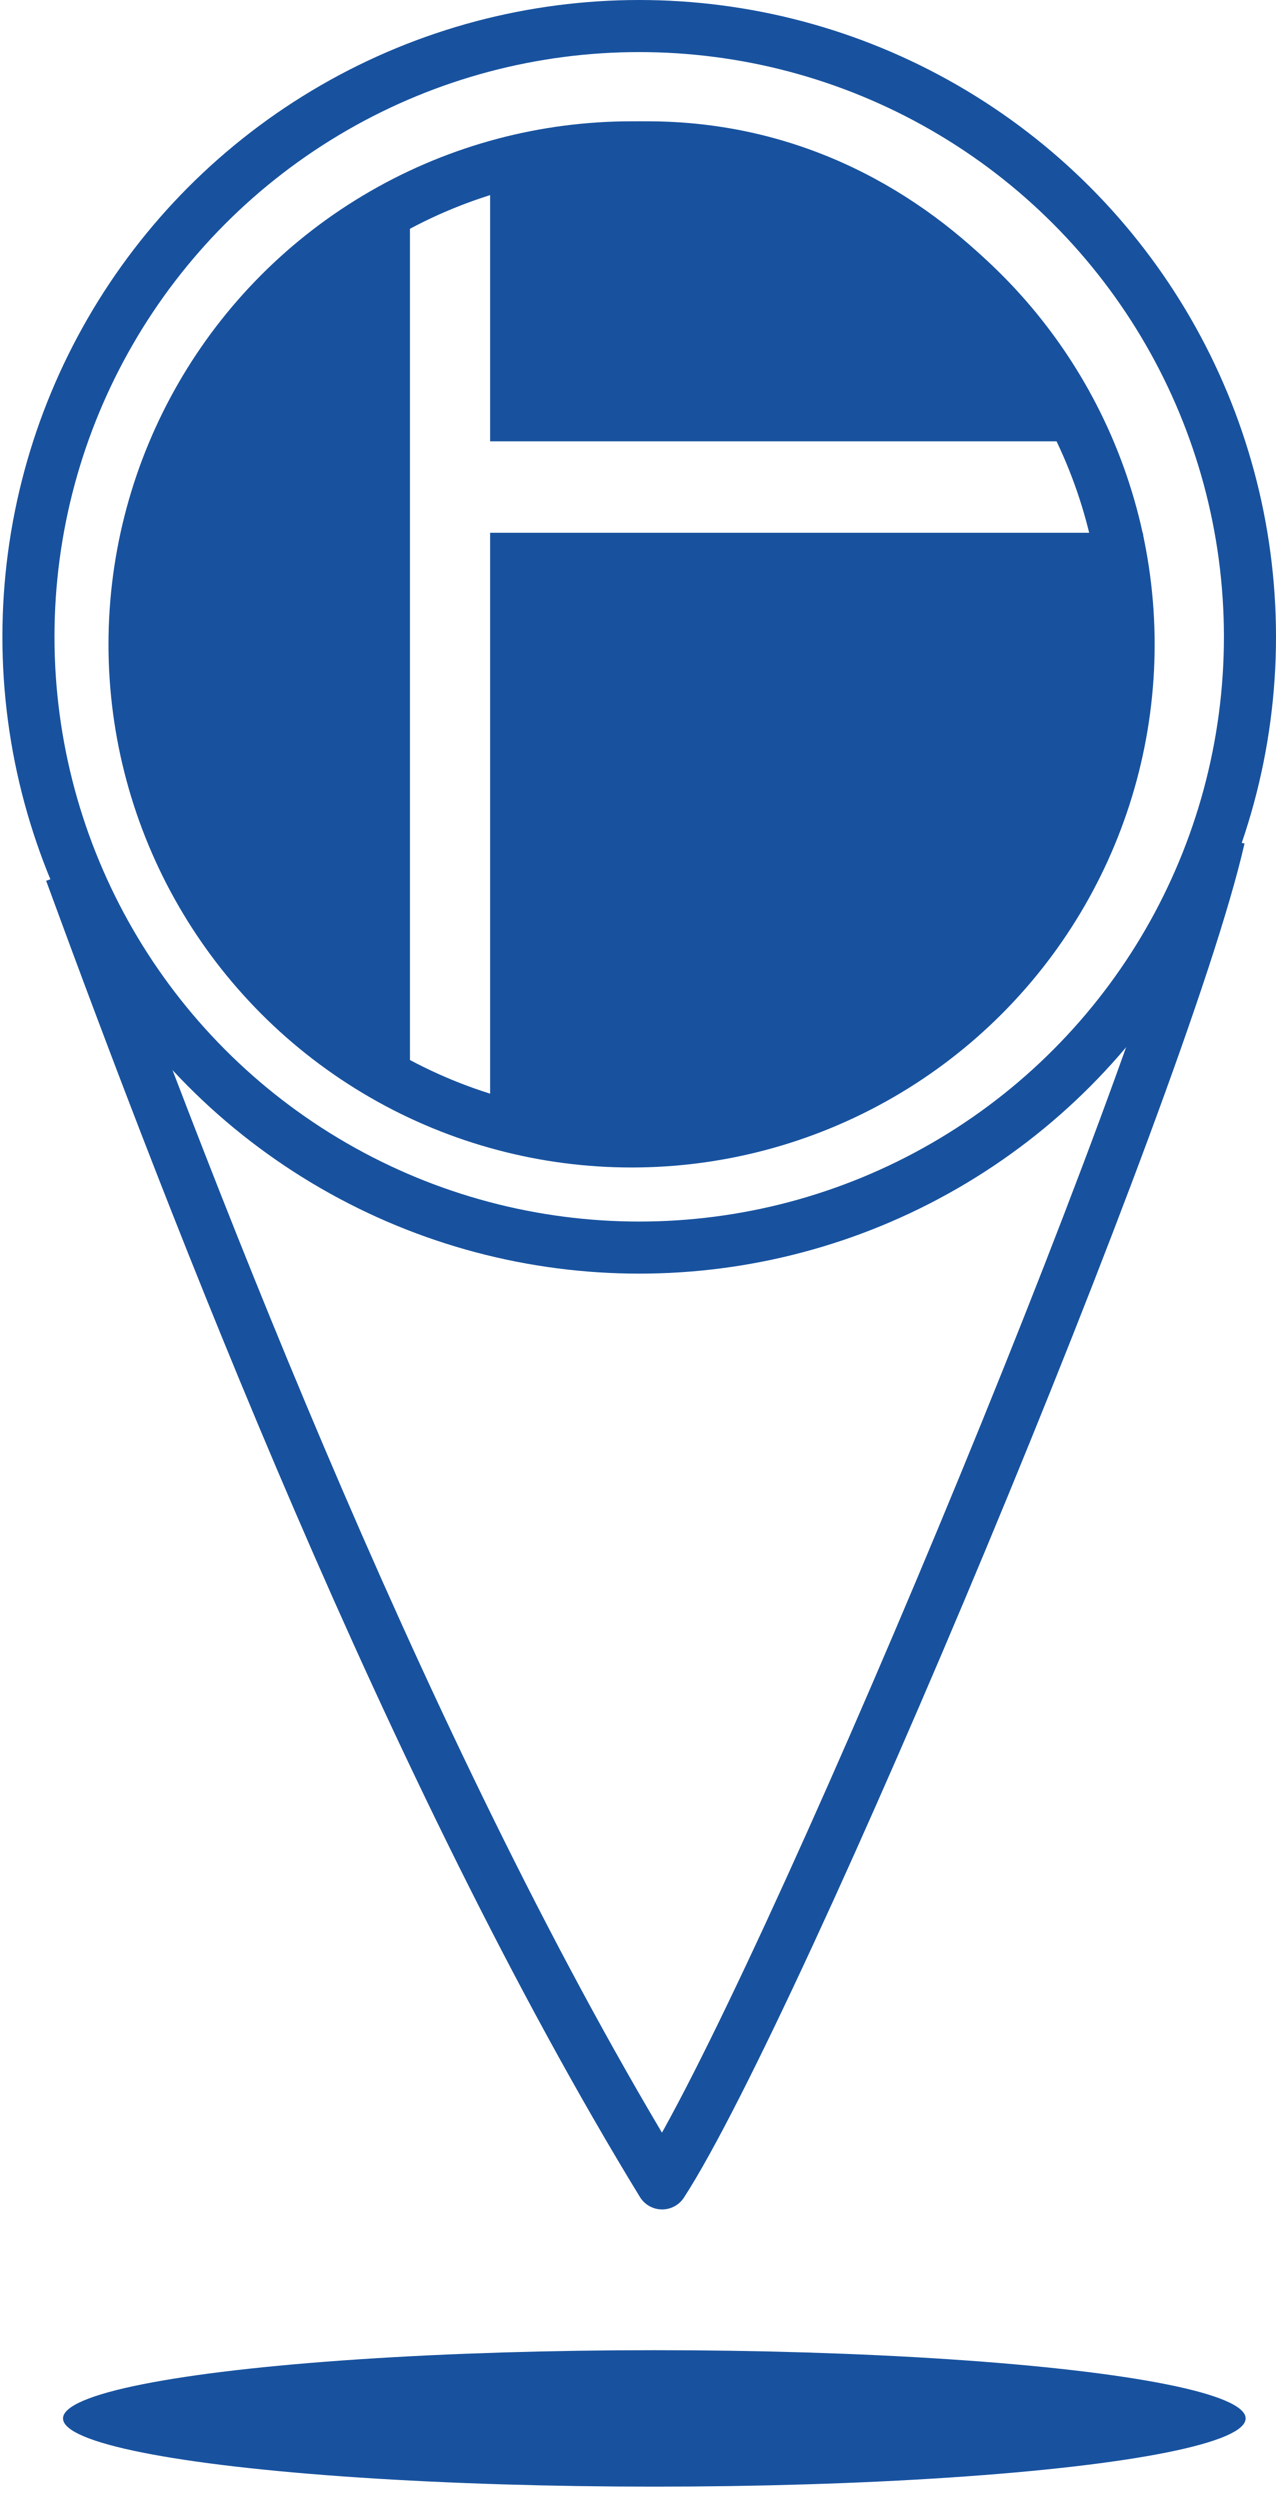 <svg width="49" height="96" viewBox="0 0 49 96" fill="none" xmlns="http://www.w3.org/2000/svg">
<circle cx="24.546" cy="24.454" r="23.454" stroke="#18529F" stroke-width="2"/>
<path d="M18.821 16.948V5.552C32.452 1.607 40.807 11.688 42.565 16.948H18.821Z" fill="#18529F"/>
<path d="M15.743 41.932V6.867C9.412 9.672 6.07 16.51 5.19 19.578C2.728 32.202 11.199 39.74 15.743 41.932Z" fill="#18529F"/>
<path d="M18.821 20.458H43.885C45.07 28.676 41.139 36.099 36.409 40.179C29.488 46.148 22.485 44.562 18.821 43.247V20.458Z" fill="#18529F"/>
<path d="M2.711 33.479C7.514 46.579 15.76 68.023 25.426 83.843C29.82 77.063 44.632 41.776 46.816 32.169" stroke="#18529F" stroke-width="2" stroke-linejoin="round"/>
<circle cx="24.253" cy="24.745" r="19.087" stroke="#18529F" stroke-width="2"/>
<ellipse cx="25.127" cy="92.868" rx="22.707" ry="2.62" fill="#18529F"/>
</svg>
